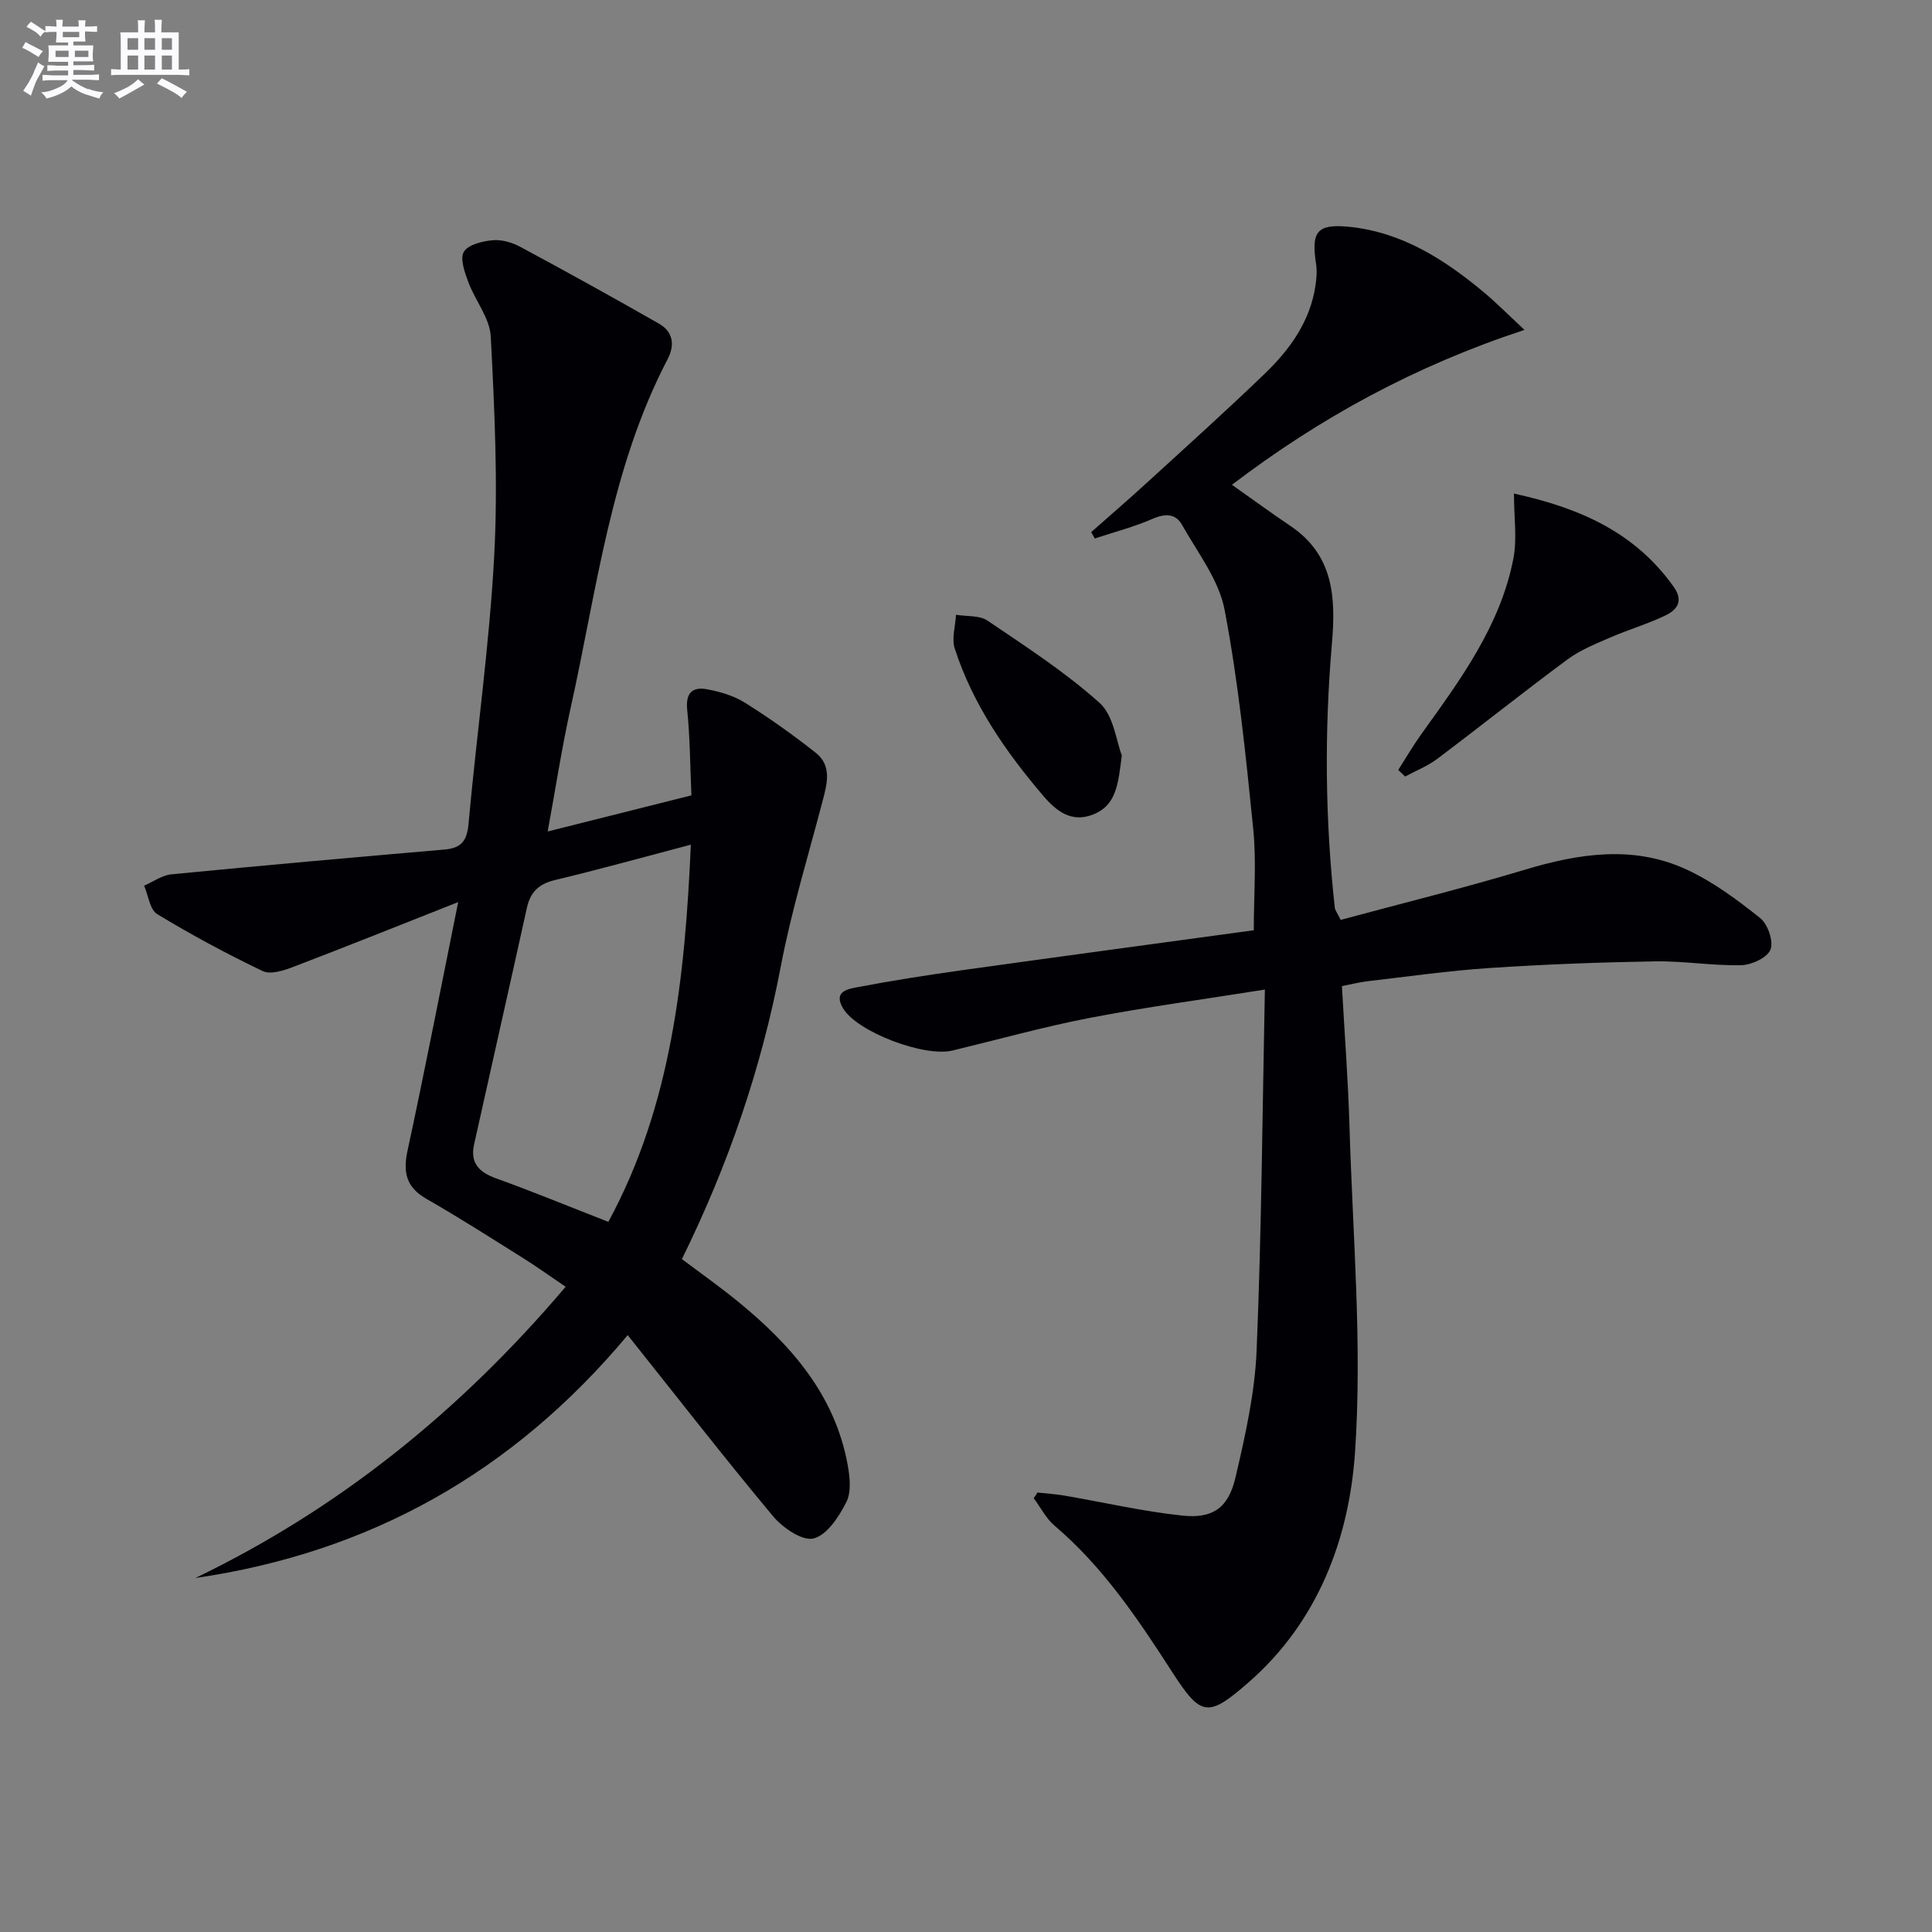 <svg enable-background="new 0 0 400 400" viewBox="0 0 400 400" xmlns="http://www.w3.org/2000/svg"><rect x="0" y="0" width="400" height="400" fill="#808080" stroke="none"/><g fill="#010105"><path d="m117.11 266.41c-3.34-2.26-6.03-4.2-8.83-5.95-6.61-4.14-13.19-8.36-19.96-12.23-4.22-2.41-4.92-5.47-3.94-10.02 3.56-16.49 6.77-33.06 10.48-51.44-12.13 4.79-23.11 9.2-34.16 13.42-1.97.75-4.7 1.64-6.31.86-7.46-3.57-14.77-7.5-21.84-11.79-1.53-.93-1.84-3.87-2.71-5.89 1.88-.81 3.7-2.16 5.64-2.35 18.83-1.83 37.68-3.51 56.54-5.13 3.45-.3 4.66-1.75 4.98-5.29 1.67-18.53 4.33-36.99 5.32-55.54.81-15.07.06-30.26-.71-45.36-.19-3.84-3.24-7.48-4.66-11.33-.74-2-1.76-4.83-.91-6.24.89-1.49 3.81-2.19 5.93-2.39 1.85-.18 4.02.44 5.7 1.34 9.66 5.19 19.26 10.5 28.78 15.94 2.92 1.67 3.31 4.42 1.76 7.37-11.81 22.62-14.63 47.75-20.06 72.15-1.82 8.21-3.09 16.54-4.76 25.61 10.26-2.58 19.78-4.97 29.76-7.48-.27-6.1-.28-11.93-.87-17.68-.37-3.56 1.1-4.85 4.13-4.28 2.7.5 5.53 1.34 7.83 2.78 5.05 3.17 9.93 6.64 14.61 10.33 3.47 2.73 2.38 6.49 1.43 10.13-2.97 11.35-6.43 22.61-8.62 34.11-4.01 21.05-10.84 41.05-20.48 60.62 3.9 2.94 7.93 5.77 11.73 8.89 10.9 8.93 19.93 19.22 22.58 33.65.46 2.53.81 5.64-.25 7.74-1.52 3.03-4.01 6.85-6.79 7.56-2.31.59-6.4-2.21-8.39-4.59-10.11-12.12-19.8-24.59-30.1-37.51-23.84 28.55-53.56 45.06-89.51 50.29 29.78-14.36 54.83-34.57 76.66-60.3zm8.84-13.44c13.03-23.98 15.88-50.57 17.08-78.09-9.89 2.6-18.98 5.14-28.15 7.33-3.35.8-5.08 2.5-5.8 5.77-3.6 16.34-7.31 32.66-10.93 48.99-.84 3.81 1.03 5.73 4.57 7 7.62 2.74 15.12 5.84 23.23 9z"/><path d="m214.8 309.01c1.85.21 3.71.32 5.54.63 8.16 1.4 16.27 3.28 24.48 4.15 6.26.66 9.49-1.6 10.95-7.81 2.04-8.68 4.03-17.55 4.4-26.41 1.02-24.54 1.19-49.12 1.71-74.69-13.04 2.08-24.65 3.63-36.13 5.84-9.59 1.85-19.03 4.48-28.53 6.78-5.84 1.42-19.75-3.84-22.67-8.73-2.15-3.61 1.16-4.04 3.17-4.42 7-1.33 14.05-2.44 21.11-3.43 20.04-2.8 40.1-5.5 60.75-8.32 0-7.17.58-14.17-.12-21.05-1.53-15.15-3.07-30.35-5.92-45.29-1.18-6.21-5.59-11.85-8.81-17.59-1.29-2.31-3.42-2.41-6.03-1.28-3.87 1.69-8.02 2.77-12.04 4.1-.25-.44-.5-.88-.74-1.32 3.8-3.36 7.64-6.67 11.38-10.09 8.23-7.52 16.53-14.98 24.55-22.71 5.21-5.02 9.41-10.82 10.51-18.27.21-1.45.34-2.99.12-4.43-1.05-6.73.19-8.38 6.87-7.71 10.86 1.1 19.66 6.72 27.8 13.5 2.53 2.1 4.85 4.46 8.48 7.84-22.66 7.45-42.37 18.21-60.57 32.07 4.25 3 8.13 5.84 12.11 8.52 8.93 6.01 9.42 14.78 8.59 24.36-1.57 18.24-1.41 36.49.6 54.71.05.46.41.88 1.21 2.49 12.55-3.39 25.38-6.55 38.02-10.35 11.29-3.4 22.55-5.17 33.58-.08 5.49 2.53 10.51 6.27 15.26 10.06 1.58 1.26 2.8 4.81 2.13 6.52-.64 1.66-3.89 3.18-6.03 3.23-5.96.14-11.94-.89-17.9-.79-11.44.19-22.88.62-34.29 1.38-8.44.56-16.84 1.77-25.26 2.74-1.6.19-3.18.6-5.25 1 .55 9.91 1.29 19.51 1.57 29.13.66 22.44 2.66 44.99 1.15 67.3-1.21 17.9-7.63 35.15-22.05 47.73-8.44 7.36-9.84 7.12-15.87-2.23-7.05-10.93-14.25-21.68-24.3-30.22-1.77-1.5-2.89-3.78-4.31-5.69.28-.37.53-.77.78-1.17z"/><path d="m313.45 102.19c13.82 3.01 25.12 8.13 33.04 19.26 2.15 3.01.71 4.82-1.68 5.97-3.72 1.79-7.74 2.96-11.53 4.61-3 1.31-6.14 2.57-8.74 4.49-9.09 6.73-17.94 13.79-26.98 20.6-2 1.5-4.42 2.45-6.65 3.65-.47-.45-.95-.91-1.42-1.36 1.59-2.48 3.07-5.03 4.78-7.42 8.05-11.22 16.33-22.37 19.05-36.29.81-4.12.13-8.54.13-13.51z"/><path d="m232.26 156.4c-.75 5.78-1.05 10.28-5.91 12.22-4.52 1.81-7.67-.71-10.37-3.87-7.79-9.14-14.57-18.94-18.31-30.47-.68-2.08.14-4.65.26-7 2.2.37 4.84.08 6.52 1.21 7.95 5.39 16.1 10.66 23.21 17.04 2.94 2.64 3.45 7.95 4.6 10.87z"/></g><path d="m6.8 9.5c.6.3 1.3.7 2.1 1.1-.4.4-.7.8-.9 1.2-.7-.4-1.3-.8-1.8-1.1s-1.1-.6-1.6-.8c.2-.4.5-.8.7-1.2.4.2.8.5 1.5.8zm.9 6.9c-.3.6-.5 1.1-.7 1.7s-.4 1.1-.6 1.7c-.6-.4-1.1-.7-1.6-1 .7-1 1.2-1.8 1.5-2.4.3-.5.6-1.1.8-1.7.3-.6.5-1.2.8-1.8.3.3.8.6 1.3.8-.7 1.3-1.2 2.2-1.5 2.7zm.1-11c.4.3 1 .7 1.7 1.1-.5.2-.8.6-1.1 1.1-.5-.6-1-1-1.4-1.2s-.9-.6-1.5-.8c.2-.4.5-.7.9-1.1.5.3.9.6 1.4.9zm10.5 13c1 .4 2 .6 3.1.7-.4.4-.7.8-.8 1.3-.9-.2-1.9-.6-3-.9-1-.4-2-.9-2.8-1.6-.5.4-1.1.9-1.9 1.3s-1.9.9-3.3 1.2c-.1-.3-.5-.8-1.1-1.3 1 0 2.1-.3 3.2-.8 1.2-.5 1.9-1 2.3-1.7h-3.2c-.4 0-1 0-2 .1v-1.2c1 0 1.7.1 2 .1h3.3v-1h-2.3c-.2 0-.9 0-2 .1v-1.2c1.2 0 1.9.1 2 .1h2.3v-.8h-4.1c0-.7.1-1.2.1-1.6 0-.5 0-1.1-.1-1.8h4.1v-.6h-2.5c0-.6.1-1.1.1-1.6v-.6h-.5c-.4 0-1 0-1.8.1v-1.3c1.2 0 1.9.1 2.1.1h.2c0-.3 0-.8-.1-1.4h1.4c0 .6-.1 1-.1 1.4h3.4c0-.4 0-.8-.1-1.3h1.5c0 .4-.1.9-.1 1.3.7 0 1.5 0 2.5-.1v1.2c-1 0-1.8-.1-2.5-.1v.6c0 .3 0 .8.1 1.5h-2.5v.8h4.1c0 .7-.1 1.3-.1 1.8s0 1 .1 1.5h-4.1v.8h1.4c.8 0 1.8 0 2.9-.1v1.2c-1 0-1.9-.1-2.8-.1h-1.5v1h3.2c.3 0 1 0 2.1-.1v1.2c-1.1 0-1.8-.1-2.1-.1h-3.4l-.1.1c1.4 1 2.4 1.5 3.4 1.9zm-4.1-6.6v-1.3h-2.7v1.3zm2.2-4.1v-1.1h-3.4v1.1zm1.9 4.1v-1.3h-2.8v1.3z" fill="#fbfafc"/><path d="m37 6.7v2.3 5.4c1 0 1.8 0 2.2-.1v1.3c-.6 0-1.5-.1-2.5-.1h-11.9c-.7 0-1.3 0-1.8.1v-1.3c.5 0 1.1.1 2 .1v-5.2c0-1 0-1.8-.1-2.5h3.7c0-1.3 0-2.1-.1-2.5h1.5c0 .4-.1 1.3-.1 2.5h2.2c0-1.2 0-2.1-.1-2.6h1.5c0 .4-.1 1.3-.1 2.6zm-12.3 13.7c-.3-.4-.7-.8-1.1-1.1 1.1-.4 2.1-.9 2.9-1.3.8-.5 1.5-1 2.1-1.6.4.4.9.8 1.3 1.1-2.5 1.4-4.2 2.4-5.2 2.9zm3.9-10.1v-2.4h-2.2v2.4zm0 4.1v-2.9h-2.2v2.9zm3.5-4.1v-2.4h-2.2v2.4zm0 4.1v-2.9h-2.2v2.9zm.4 2.9 1-1.1c.6.3 1.4.7 2.5 1.3s2 1.1 2.7 1.5c-.4.4-.8.8-1.1 1.3-.8-.8-2.5-1.7-5.1-3zm3.1-7v-2.4h-2.1v2.4zm0 4.1v-2.9h-2.1v2.9z" fill="#fbfafc"/></svg>